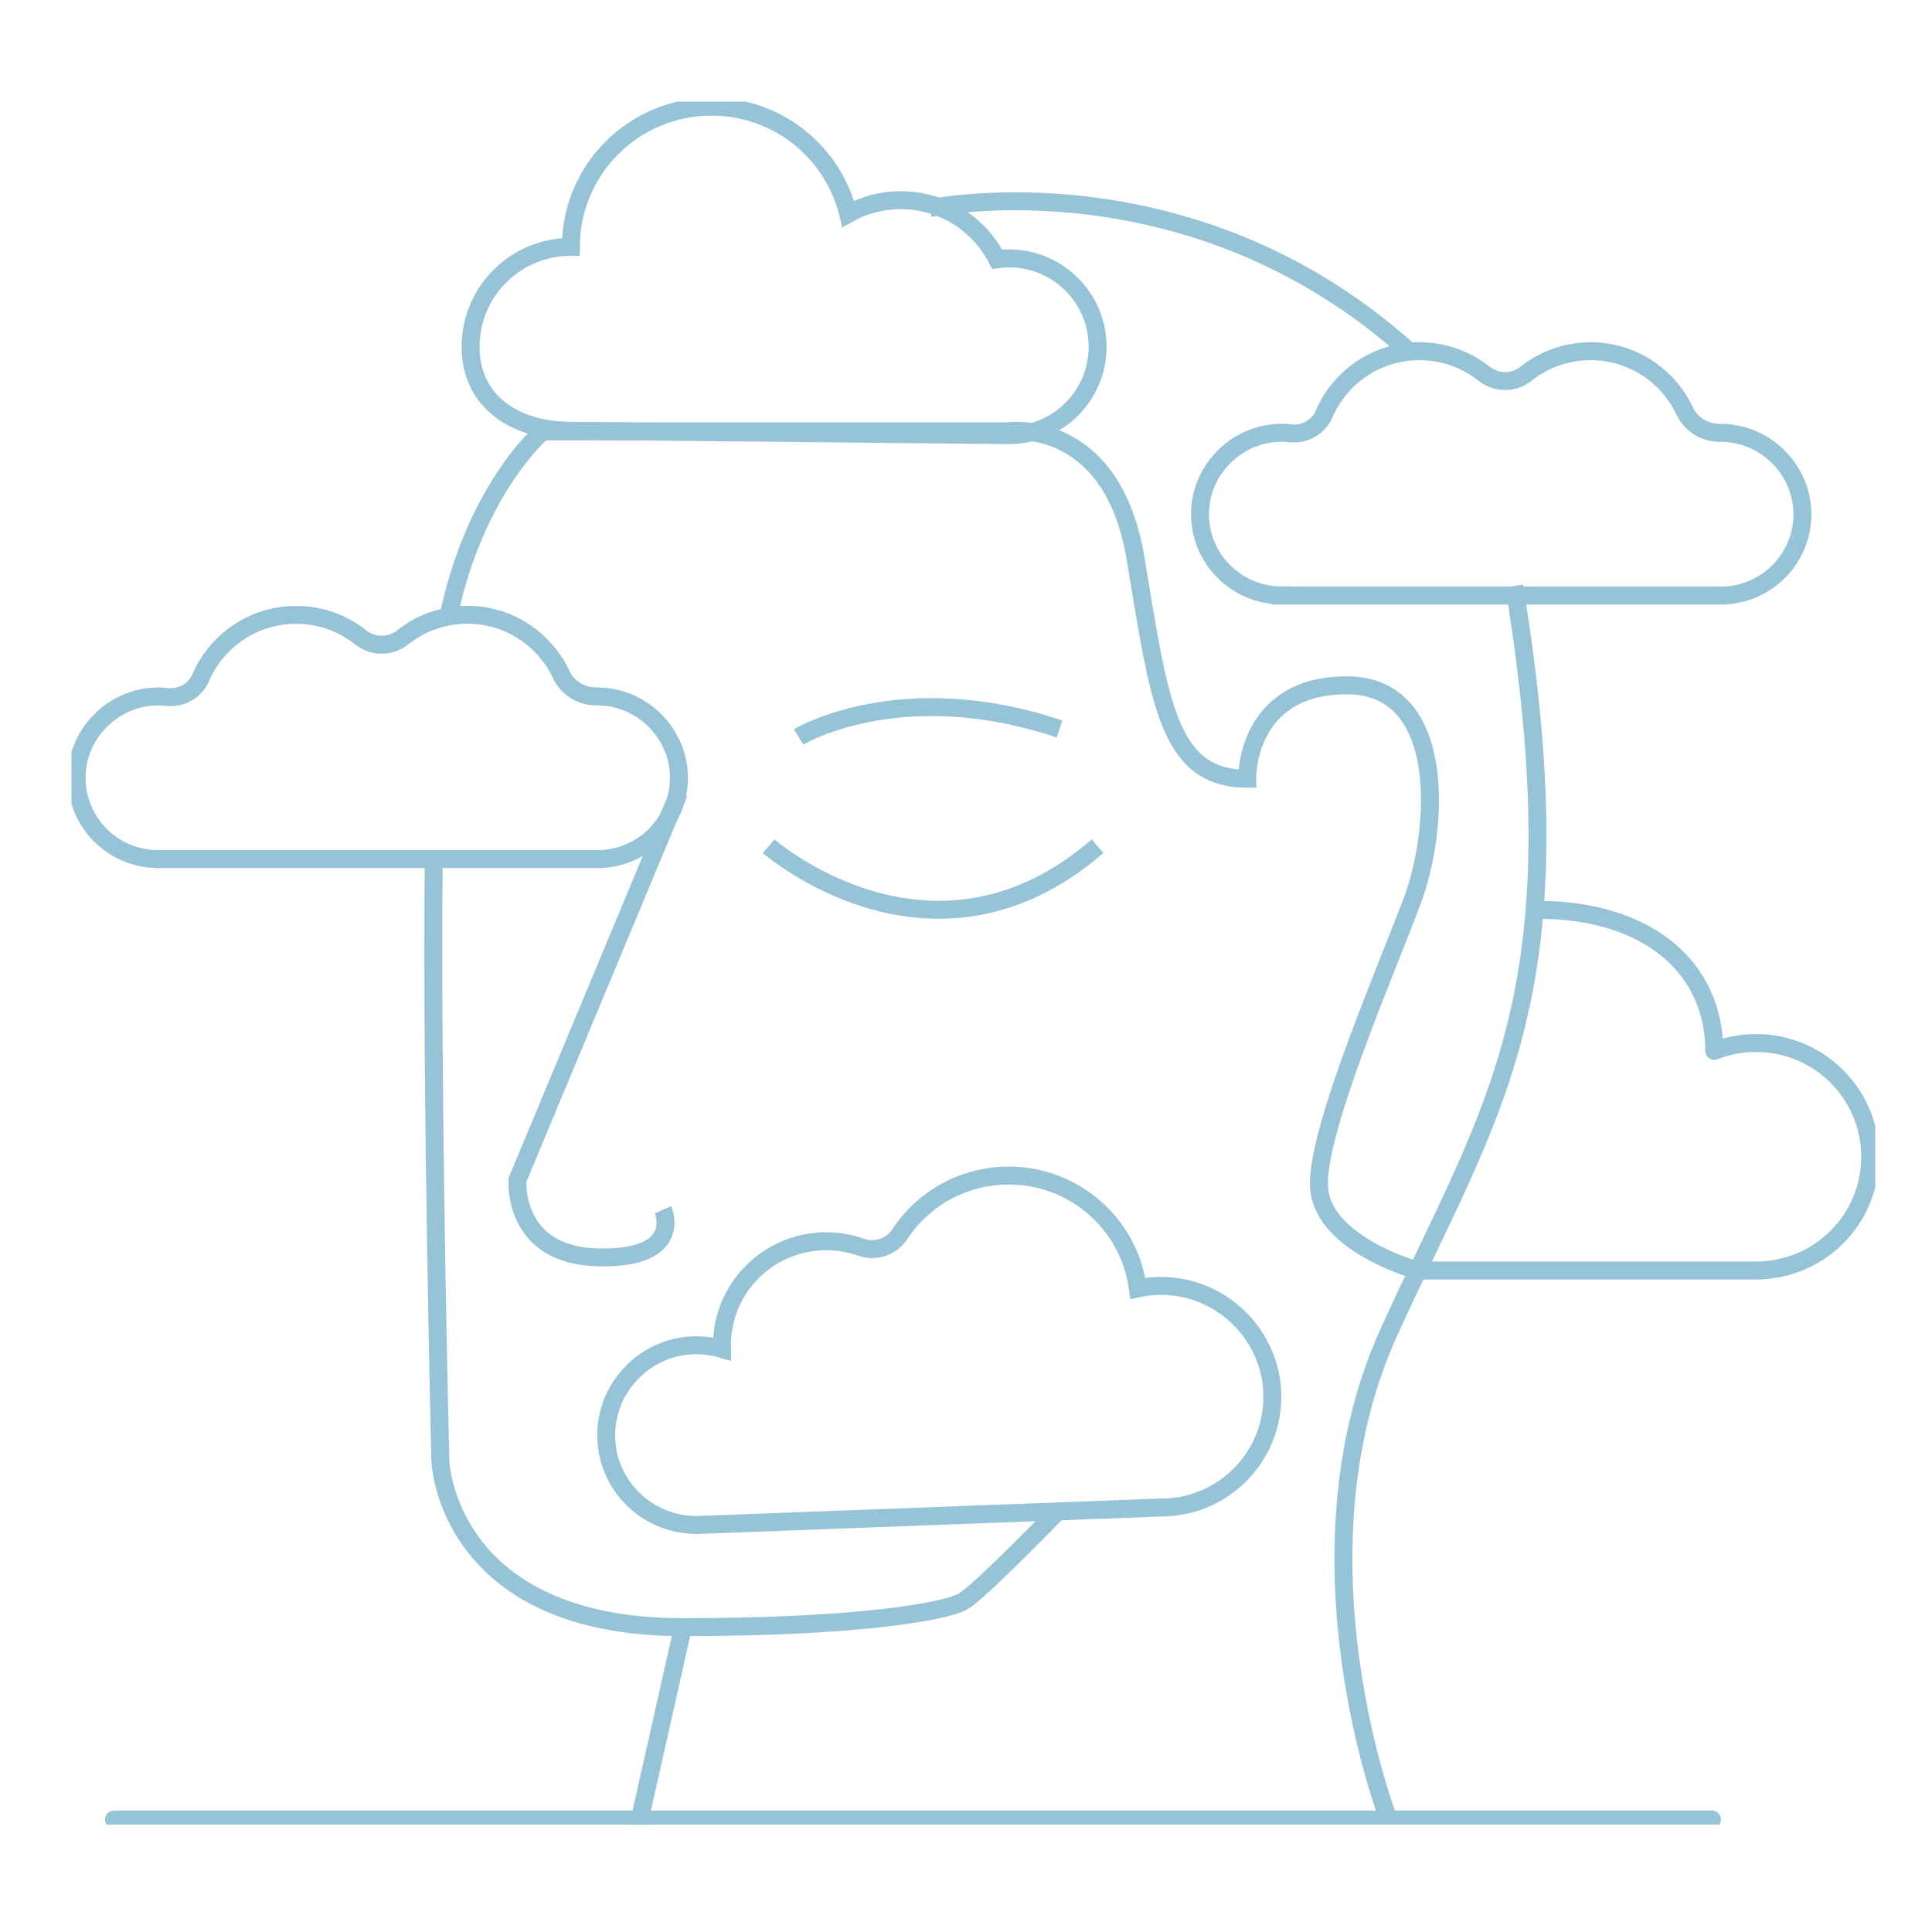 <?xml version="1.0" encoding="UTF-8" standalone="no"?>
<svg
   width="200"
   height="200"
   viewBox="0 0 200 200"
   fill="none"
   version="1.1"
   id="svg131"
   sodipodi:docname="sleep 1.svg"
   inkscape:version="1.2.2 (b0a8486, 2022-12-01)"
   xmlns:inkscape="http://www.inkscape.org/namespaces/inkscape"
   xmlns:sodipodi="http://sodipodi.sourceforge.net/DTD/sodipodi-0.dtd"
   xmlns="http://www.w3.org/2000/svg"
   xmlns:svg="http://www.w3.org/2000/svg">
  <sodipodi:namedview
     id="namedview133"
     pagecolor="#ffffff"
     bordercolor="#000000"
     borderopacity="0.25"
     inkscape:showpageshadow="2"
     inkscape:pageopacity="0.0"
     inkscape:pagecheckerboard="0"
     inkscape:deskcolor="#d1d1d1"
     showgrid="false"
     inkscape:zoom="2.5676099"
     inkscape:cx="-26.873241"
     inkscape:cy="52.383346"
     inkscape:window-width="2140"
     inkscape:window-height="1205"
     inkscape:window-x="0"
     inkscape:window-y="25"
     inkscape:window-maximized="0"
     inkscape:current-layer="svg131" />
  <g
     clip-path="url(#clip0_38_131)"
     id="g124"
     transform="matrix(0.929,0,0,0.929,7.4,10.516)">
    <path
       d="M 67.69,76.999 49.697,120.161 c 0,0 -0.666,8.41 8.997,8.631 9.663,0.221 7.221,-5.314 7.221,-5.314"
       stroke="#96c4d6"
       stroke-width="2"
       stroke-miterlimit="10"
       id="path94" />
    <path
       d="m 77.689,82.977 c 0,0 18.216,15.935 36.648,0"
       stroke="#96c4d6"
       stroke-width="2"
       stroke-miterlimit="10"
       id="path96" />
    <path
       d="m 81.018,70.801 c 0,0 11.296,-6.862 29.079,-0.885"
       stroke="#96c4d6"
       stroke-width="2"
       stroke-miterlimit="10"
       id="path98" />
    <path
       d="m 146.768,191.433 c 0,0 -11.33,-29.217 0,-54.231 11.33,-25.015 21.545,-37.184 13.993,-83.226"
       stroke="#96c4d6"
       stroke-width="2"
       stroke-miterlimit="10"
       id="path100" />
    <path
       d="m 95.626,11.886 c 0,0 29,-6.13 53.515,16.032"
       stroke="#96c4d6"
       stroke-width="2"
       stroke-miterlimit="10"
       id="path102" />
    <path
       d="m 55.649,36.685 c -6.174,0 -11.177,-3.21 -11.177,-9.363 0,-6.153 5.002,-11.138 11.177,-11.138 0,-8.625 7.017,-15.618 15.672,-15.618 7.381,0 13.566,5.087 15.228,11.937 1.736,-0.964 3.733,-1.52 5.856,-1.52 4.695,0 8.752,2.682 10.744,6.584 0.432,-0.057 0.865,-0.096 1.309,-0.096 5.457,0 9.885,4.406 9.885,9.85 0,5.444 -4.422,9.85 -9.885,9.85 z"
       stroke="#96c4d6"
       stroke-width="2"
       stroke-miterlimit="10"
       id="path104" />
    <path
       d="m 69.631,158.609 c -5.645,0 -10.203,-4.638 -10.044,-10.298 0.131,-4.764 3.733,-8.847 8.456,-9.601 1.571,-0.249 3.073,-0.119 4.462,0.289 0,-0.141 -0.023,-0.278 -0.023,-0.419 0,-6.397 5.201,-11.586 11.626,-11.586 1.36,0 2.663,0.233 3.87,0.663 1.605,0.568 3.386,-0.028 4.319,-1.446 2.595,-3.941 7.062,-6.538 12.144,-6.538 7.369,0 13.452,5.478 14.386,12.572 1.206,-0.255 2.481,-0.346 3.79,-0.215 6.129,0.584 10.983,5.727 11.188,11.858 0.239,7.015 -5.395,12.776 -12.378,12.776 l -51.785,1.951 z"
       stroke="#96c4d6"
       stroke-width="2"
       stroke-miterlimit="10"
       id="path106" />
    <path
       d="M 4.735,191.433 H 182.801"
       stroke="#96c4d6"
       stroke-width="2"
       stroke-linecap="round"
       stroke-linejoin="round"
       id="path108" />
    <path
       d="m 163.356,90.06 c 12.4,0 19.701,6.521 19.701,15.725 1.44,-0.567 3.011,-0.879 4.655,-0.879 7.023,0 12.719,5.671 12.719,12.674 0,7.004 -5.691,12.675 -12.719,12.675 H 149.96"
       stroke="#96c4d6"
       stroke-width="2"
       stroke-linecap="round"
       stroke-linejoin="round"
       id="path110" />
    <path
       d="m 134.846,55.03 c -5.122,0 -9.259,-4.225 -9.088,-9.368 0.154,-4.616 3.91,-8.461 8.542,-8.739 0.523,-0.034 1.035,-0.017 1.536,0.04 1.588,0.176 3.124,-0.692 3.75,-2.155 1.764,-4.111 5.85,-6.992 10.625,-6.992 2.72,0 5.224,0.941 7.199,2.507 1.371,1.095 3.306,1.095 4.677,0 1.975,-1.571 4.479,-2.507 7.199,-2.507 4.632,0 8.621,2.722 10.465,6.646 0.717,1.531 2.265,2.467 3.961,2.45 0.398,0 0.796,0.017 1.206,0.074 4.439,0.567 7.887,4.378 7.961,8.841 0.086,5.075 -4.017,9.215 -9.093,9.215 h -48.94 z"
       stroke="#96c4d6"
       stroke-width="2"
       stroke-miterlimit="10"
       id="path112" />
    <path
       d="M 42.014,57.384 C 44.973,43.139 52.496,36.748 52.496,36.748 h 51.632 c 0,0 11.774,-1.803 14.437,14.132 2.663,15.935 3.557,24.572 12.44,24.572 0,0 -0.222,-10.406 11.108,-10.406 11.33,0 10.215,16.156 7.33,23.903 C 146.557,96.695 139,113.963 139,120.603 c 0,6.641 10.972,9.646 10.972,9.646"
       stroke="#96c4d6"
       stroke-width="2"
       stroke-miterlimit="10"
       id="path114" />
    <path
       d="m 40.364,84.412 c -0.268,27.43 0.746,67.155 0.746,67.155 0,0 0.711,18.43 27.025,18.43 19.644,0 29.25,-1.769 31.162,-2.835 1.912,-1.067 10.801,-10.276 10.801,-10.276"
       stroke="#96c4d6"
       stroke-width="2"
       stroke-miterlimit="10"
       id="path116" />
    <path
       d="m 40.364,84.412 h 18.233 c 5.07,0 9.173,-4.14 9.094,-9.215 -0.074,-4.457 -3.523,-8.274 -7.961,-8.841 -0.41,-0.051 -0.808,-0.074 -1.206,-0.074 -1.696,0.017 -3.244,-0.919 -3.961,-2.45 -1.838,-3.924 -5.827,-6.646 -10.465,-6.646 -0.711,0 -1.411,0.068 -2.088,0.193"
       stroke="#96c4d6"
       stroke-width="2"
       stroke-miterlimit="10"
       id="path118" />
    <path
       d="m 42.014,57.384 c -1.906,0.346 -3.653,1.157 -5.11,2.319 -1.371,1.095 -3.306,1.095 -4.678,0 -1.975,-1.571 -4.479,-2.506 -7.199,-2.506 -4.769,0 -8.86,2.881 -10.624,6.992 -0.626,1.463 -2.163,2.331 -3.75,2.155 C 10.152,66.287 9.64,66.276 9.116,66.304 4.49,66.582 0.728,70.427 0.575,75.043 0.404,80.187 4.541,84.412 9.663,84.412 H 40.37"
       stroke="#96c4d6"
       stroke-width="2"
       stroke-miterlimit="10"
       id="path120" />
    <path
       d="m 68.14,169.997 -4.82,21.436"
       stroke="#96c4d6"
       stroke-width="2"
       stroke-linecap="round"
       stroke-linejoin="round"
       id="path122" />
  </g>
  <defs
     id="defs129">
    <clipPath
       id="clip0_38_131">
      <rect
         width="201"
         height="192"
         fill="#ffffff"
         id="rect126"
         x="0"
         y="0" />
    </clipPath>
  </defs>
</svg>
